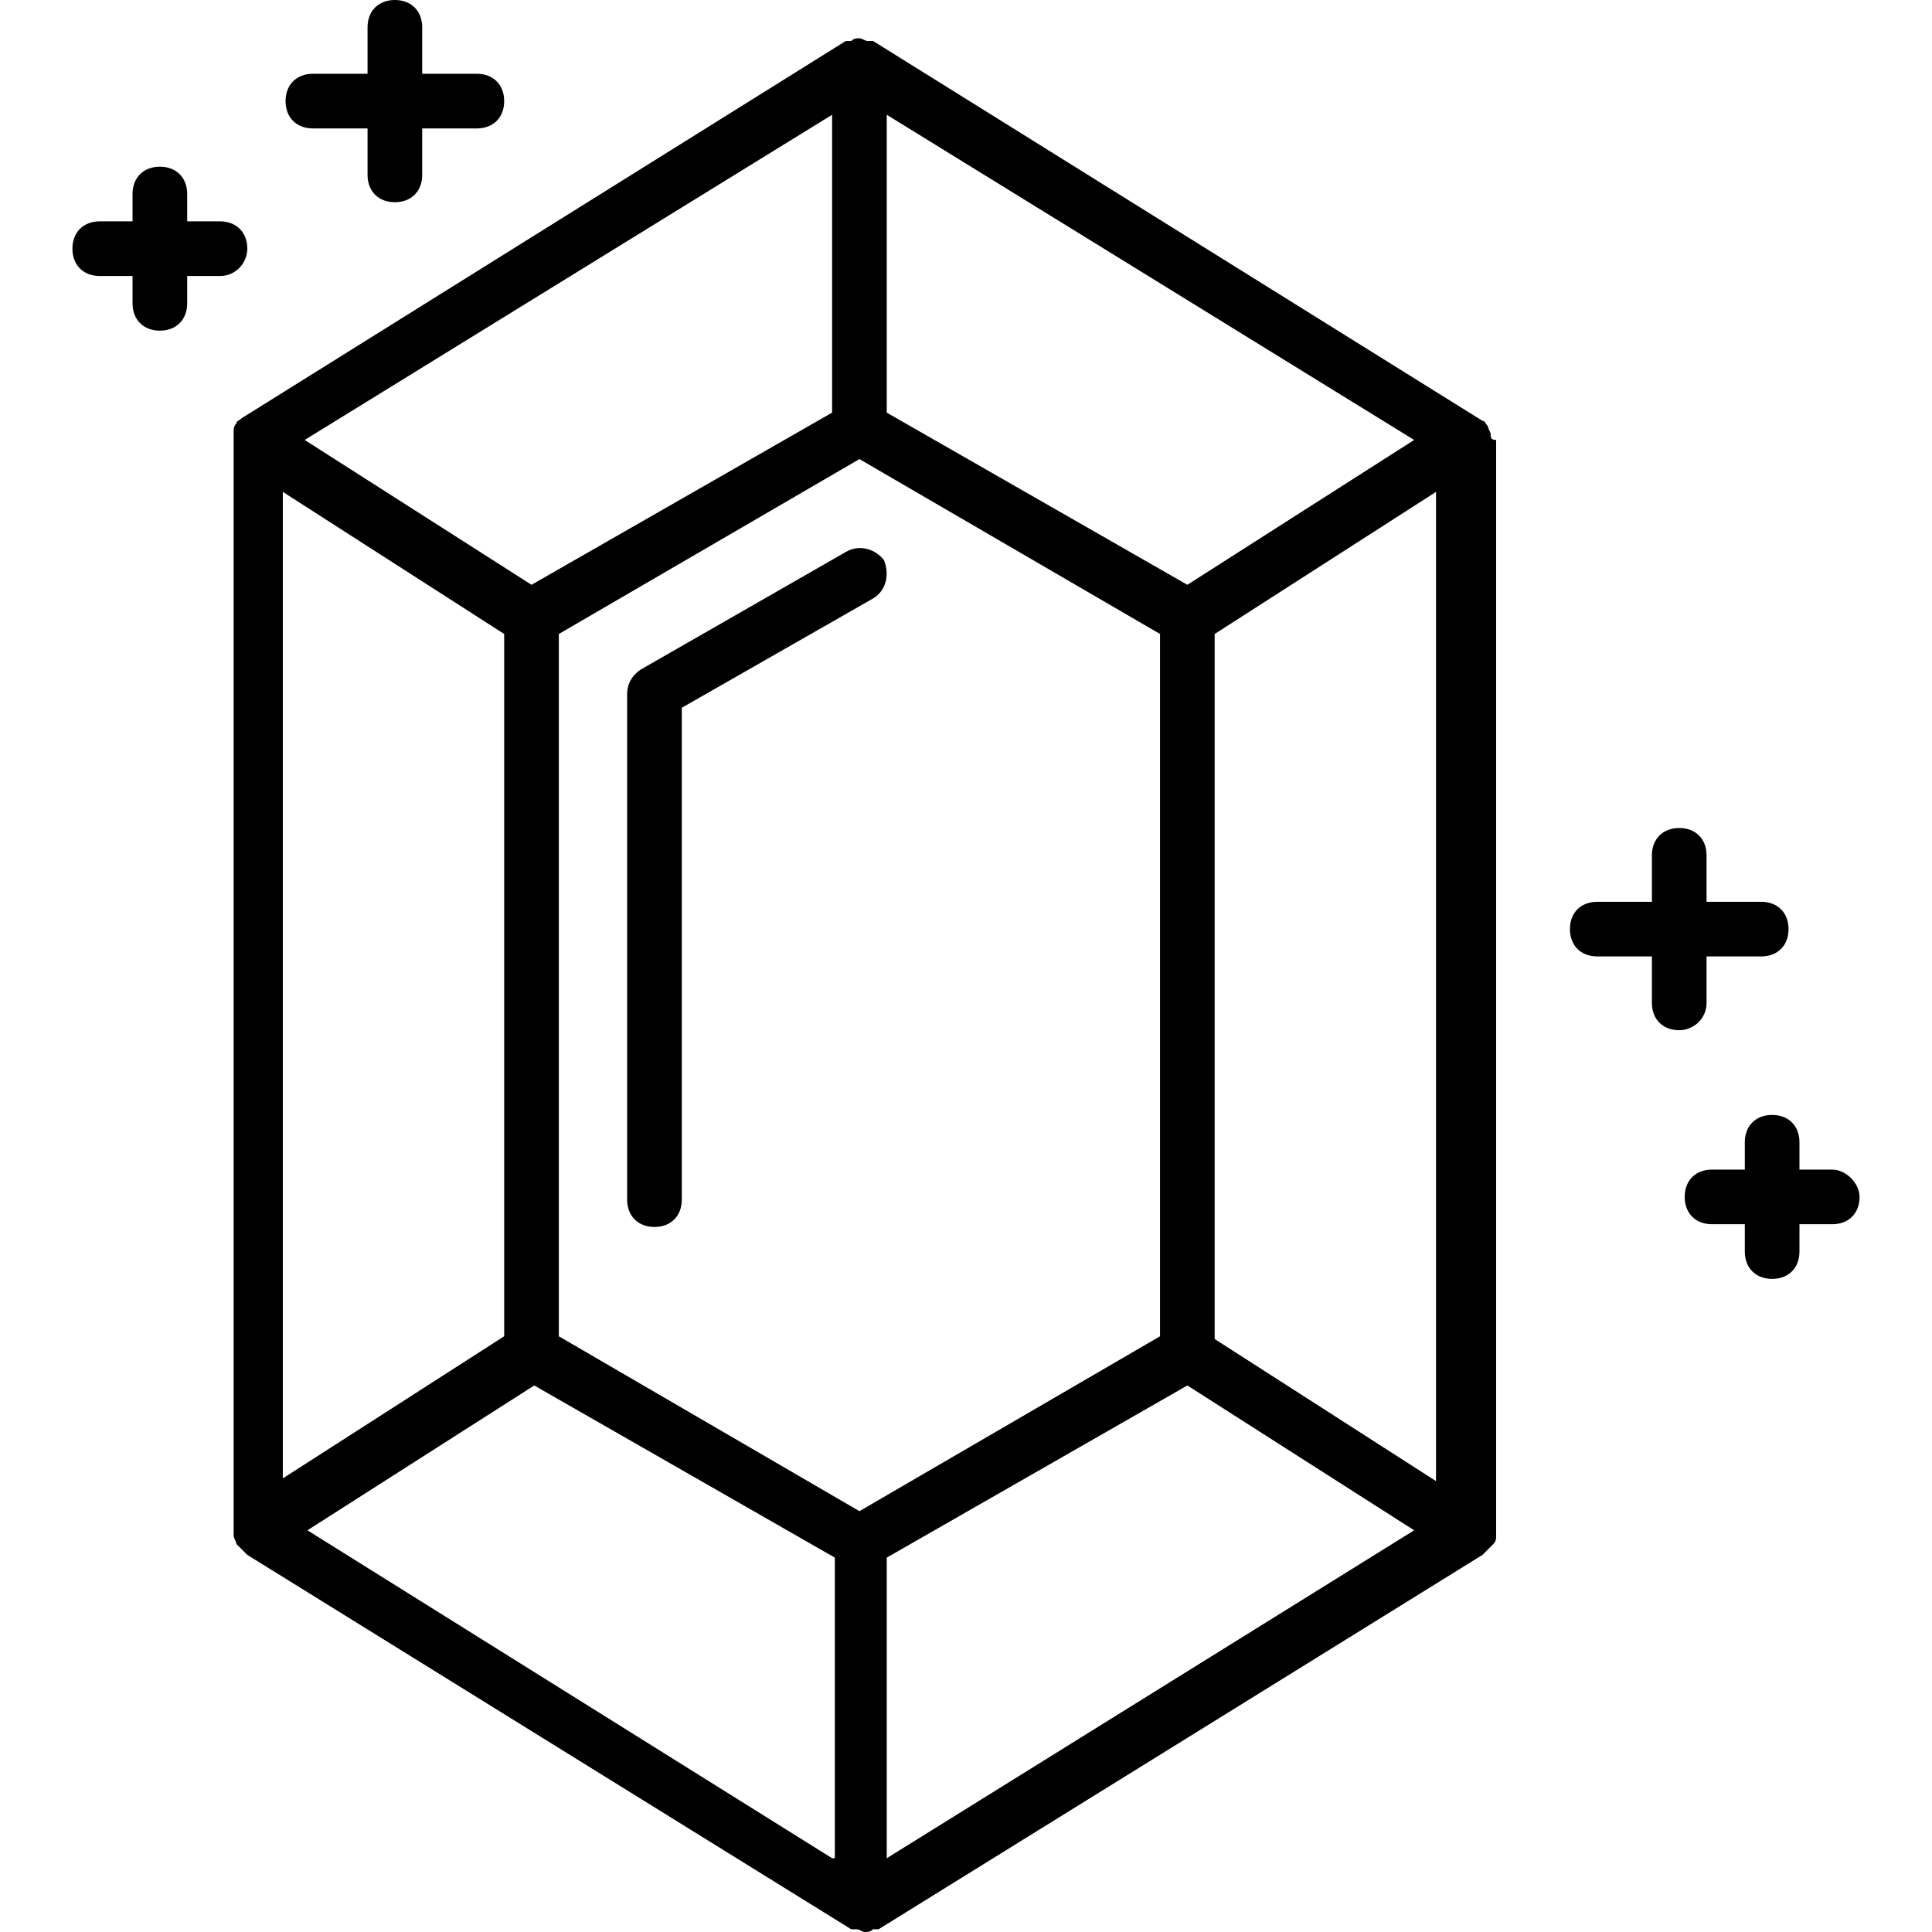 <?xml version="1.0" encoding="iso-8859-1"?>
<!-- Generator: Adobe Illustrator 19.0.0, SVG Export Plug-In . SVG Version: 6.00 Build 0)  -->
<svg xmlns="http://www.w3.org/2000/svg" xmlns:xlink="http://www.w3.org/1999/xlink" version="1.1" x="0px" y="0px" viewBox="0 0 361.984 361.984" style="enable-background:new 0 0 361.984 361.984;" xml:space="preserve">
<g>
	<g>
		<path d="M329.984,168.96h-10.24v-8.704c0-3.072-2.048-5.12-5.12-5.12c-3.072,0-5.12,2.048-5.12,5.12v8.704h-10.24    c-3.072,0-5.12,2.048-5.12,5.12c0,3.072,2.048,5.12,5.12,5.12h10.24v8.704c0,3.072,2.048,5.12,5.12,5.12    c2.56,0,5.12-2.048,5.12-5.12V179.2h10.24c3.072,0,5.12-2.048,5.12-5.12C335.104,171.008,333.056,168.96,329.984,168.96z"/>
	</g>
</g>
<g>
	<g>
		<path d="M89.344,13.824h-10.24V5.12c0-3.072-2.048-5.12-5.12-5.12s-5.12,2.048-5.12,5.12v8.704h-10.24    c-3.072,0-5.12,2.048-5.12,5.12c0,3.072,2.048,5.12,5.12,5.12h10.24v8.704c0,3.072,2.048,5.12,5.12,5.12s5.12-2.048,5.12-5.12    v-8.704h10.24c3.072,0,5.12-2.048,5.12-5.12C94.464,15.872,92.416,13.824,89.344,13.824z"/>
	</g>
</g>
<g>
	<g>
		<path d="M41.216,41.472h-6.144v-5.12c0-3.072-2.048-5.12-5.12-5.12s-5.12,2.048-5.12,5.12v5.12h-6.144    c-3.072,0-5.12,2.048-5.12,5.12c0,3.072,2.048,5.12,5.12,5.12h6.144v5.12c0,3.072,2.048,5.12,5.12,5.12s5.12-2.048,5.12-5.12    v-5.12h6.144c3.072,0,5.12-2.56,5.12-5.12C46.336,43.52,44.288,41.472,41.216,41.472z"/>
	</g>
</g>
<g>
	<g>
		<path d="M343.296,219.136h-6.144v-5.12c0-3.072-2.048-5.12-5.12-5.12c-3.072,0-5.12,2.048-5.12,5.12v5.12h-6.144    c-3.072,0-5.12,2.048-5.12,5.12c0,3.072,2.048,5.12,5.12,5.12h6.144v5.12c0,3.072,2.048,5.12,5.12,5.12    c3.072,0,5.12-2.048,5.12-5.12v-5.12h6.144c3.072,0,5.12-2.048,5.12-5.12C348.416,221.696,345.856,219.136,343.296,219.136z"/>
	</g>
</g>
<g>
	<g>
		<path d="M279.296,81.408c0-0.512-0.512-1.024-0.512-1.536c-0.512-0.512-0.512-1.024-1.024-1.024L163.584,7.68h-0.512h-0.512    c-0.512,0-1.024-0.512-1.536-0.512c-0.512,0-1.024,0-1.536,0.512h-0.512h-0.512L45.312,78.336    c-0.512,0.512-1.024,0.512-1.024,1.024c-0.512,0.512-0.512,1.024-0.512,1.536v0.512v0.512v204.8v0.512v0.512    c0,0.512,0.512,1.024,0.512,1.536c0,0,0,0,0.512,0.512l0.512,0.512l0.512,0.512c0,0,0,0,0.512,0.512l113.152,70.144H160h0.512    c0.512,0,1.024,0.512,1.536,0.512c0.512,0,1.024,0,1.536-0.512h0.512h0.512l113.152-70.144c0,0,0,0,0.512-0.512l0.512-0.512    l0.512-0.512c0,0,0,0,0.512-0.512c0.512-0.512,0.512-1.024,0.512-1.536v-0.512v-0.512V82.432    C279.296,82.432,279.296,81.92,279.296,81.408z M166.144,21.504l98.816,60.928l-42.496,27.136l-56.32-32.256V21.504z     M155.904,21.504v55.808l-56.32,32.256L57.088,82.432L155.904,21.504z M52.992,92.16l41.472,26.624v131.584l-41.472,26.624    C52.992,276.992,52.992,92.16,52.992,92.16z M156.416,348.16h-0.512L57.6,286.72l42.496-27.136l56.32,32.256V348.16z     M161.024,283.136l-56.32-32.768V118.784l56.32-32.768l56.32,32.768v131.584L161.024,283.136z M166.144,348.16v-56.32    l56.32-32.256l42.496,27.136L166.144,348.16z M269.056,277.504l-41.472-26.624V118.784l41.472-26.624V277.504z"/>
	</g>
</g>
<g>
	<g>
		<path d="M165.632,104.96c-1.536-2.048-4.608-3.072-7.168-1.536l-38.4,22.016c-1.536,1.024-2.56,2.56-2.56,4.608v94.72    c0,3.072,2.048,5.12,5.12,5.12c3.072,0,5.12-2.048,5.12-5.12v-92.16l35.84-20.48C166.144,110.592,166.656,107.52,165.632,104.96z"/>
	</g>
</g>
</svg>
